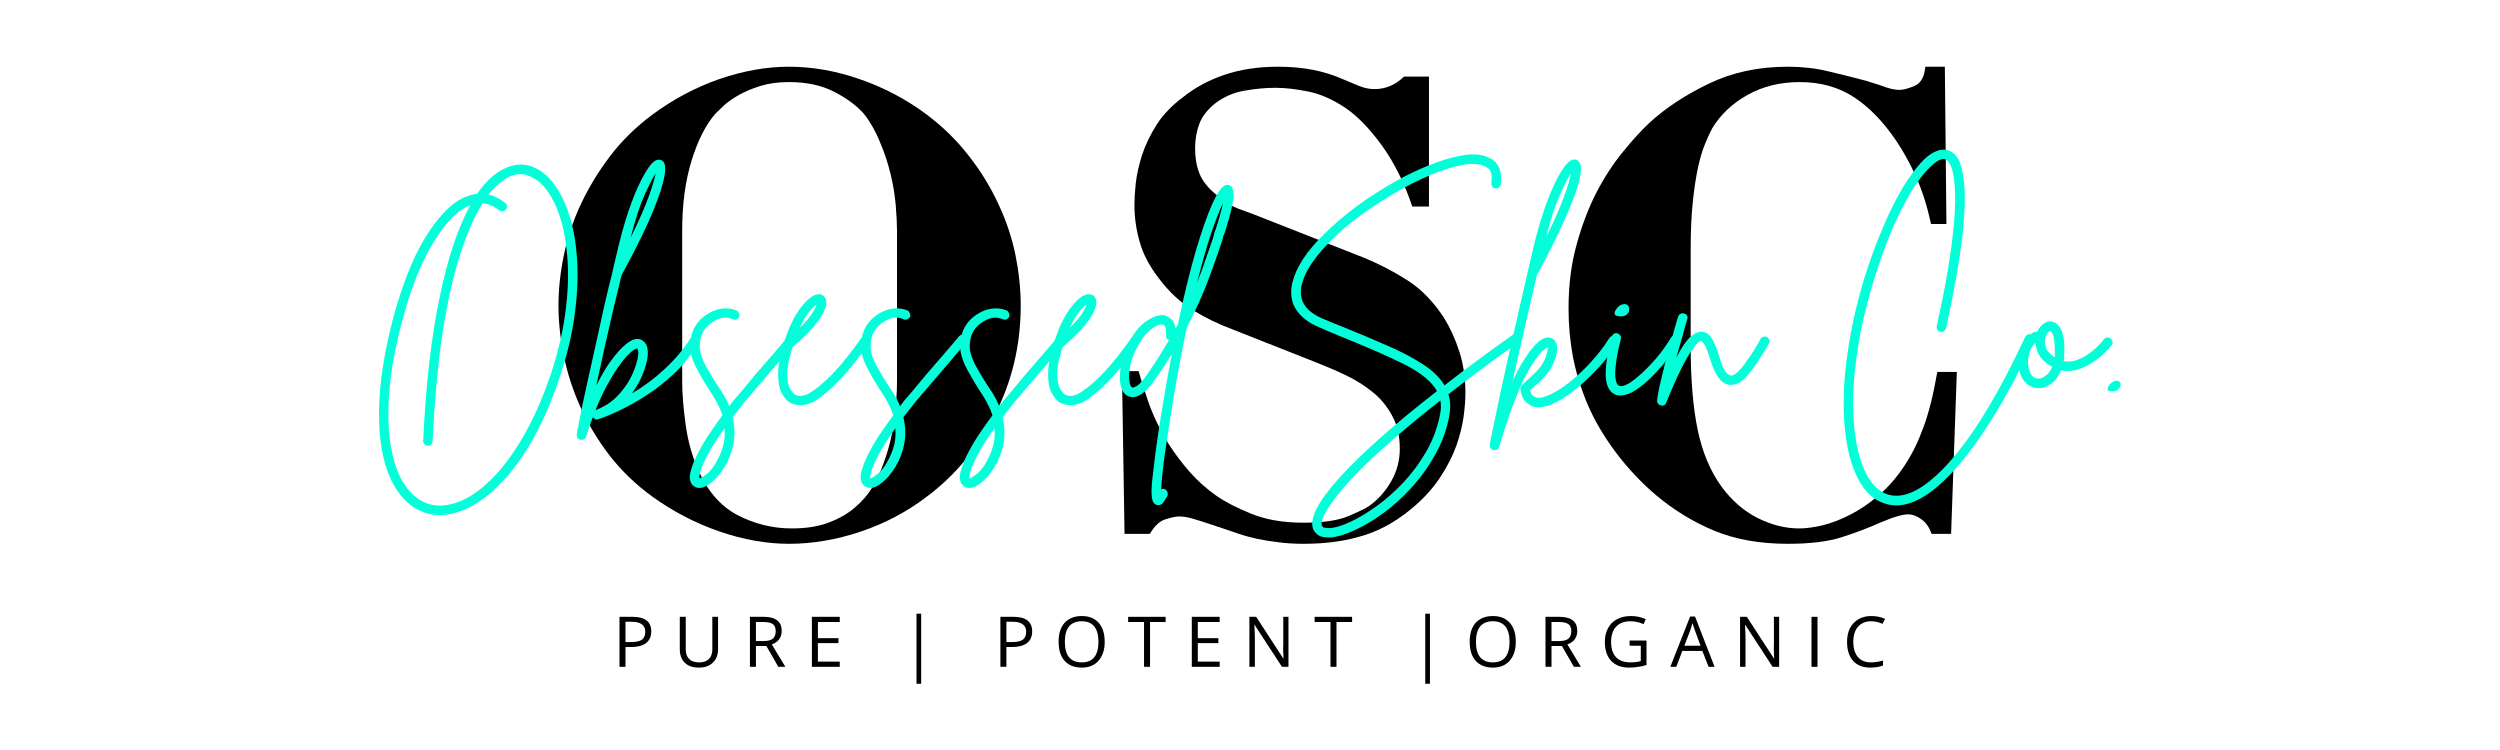 <svg version="1.0" preserveAspectRatio="xMidYMid meet" height="60" viewBox="0 0 150 45" zoomAndPan="magnify" width="200" xmlns:xlink="http://www.w3.org/1999/xlink" xmlns="http://www.w3.org/2000/svg"><defs><g></g></defs><g fill-opacity="1" fill="#000000"><g transform="translate(31.415, 32.034)"><g><path d="M 2.094 -13.703 C 2.094 -14.648 2.195 -15.641 2.406 -16.672 C 2.613 -17.703 2.945 -18.719 3.406 -19.719 C 3.875 -20.727 4.461 -21.703 5.172 -22.641 C 5.879 -23.578 6.738 -24.422 7.75 -25.172 C 9.008 -26.098 10.348 -26.805 11.766 -27.297 C 13.191 -27.785 14.578 -28.031 15.922 -28.031 C 17.348 -28.031 18.781 -27.773 20.219 -27.266 C 21.656 -26.766 22.973 -26.066 24.172 -25.172 C 25.172 -24.422 26.023 -23.582 26.734 -22.656 C 27.453 -21.738 28.039 -20.773 28.5 -19.766 C 28.969 -18.766 29.305 -17.75 29.516 -16.719 C 29.723 -15.688 29.828 -14.68 29.828 -13.703 C 29.828 -11.328 29.305 -9.133 28.266 -7.125 C 27.234 -5.113 25.867 -3.477 24.172 -2.219 C 22.992 -1.32 21.68 -0.629 20.234 -0.141 C 18.785 0.348 17.348 0.594 15.922 0.594 C 14.578 0.594 13.191 0.348 11.766 -0.141 C 10.348 -0.629 9.008 -1.32 7.75 -2.219 C 6.719 -2.969 5.844 -3.812 5.125 -4.75 C 4.414 -5.688 3.836 -6.656 3.391 -7.656 C 2.941 -8.664 2.613 -9.688 2.406 -10.719 C 2.195 -11.758 2.094 -12.754 2.094 -13.703 Z M 9.516 -9.172 C 9.516 -8.441 9.582 -7.582 9.719 -6.594 C 9.852 -5.602 10.094 -4.719 10.438 -3.938 C 10.988 -2.625 11.781 -1.691 12.812 -1.141 C 13.852 -0.598 14.945 -0.328 16.094 -0.328 C 16.957 -0.328 17.703 -0.445 18.328 -0.688 C 18.953 -0.926 19.473 -1.227 19.891 -1.594 C 20.316 -1.957 20.656 -2.348 20.906 -2.766 C 21.156 -3.18 21.348 -3.57 21.484 -3.938 C 21.828 -4.801 22.066 -5.688 22.203 -6.594 C 22.336 -7.5 22.406 -8.359 22.406 -9.172 L 22.406 -18.188 C 22.406 -18.602 22.379 -19.117 22.328 -19.734 C 22.273 -20.348 22.172 -20.973 22.016 -21.609 C 21.859 -22.254 21.645 -22.895 21.375 -23.531 C 21.113 -24.176 20.789 -24.738 20.406 -25.219 C 19.957 -25.719 19.363 -26.156 18.625 -26.531 C 17.883 -26.914 16.984 -27.109 15.922 -27.109 C 15.273 -27.109 14.703 -27.031 14.203 -26.875 C 13.703 -26.719 13.27 -26.535 12.906 -26.328 C 12.539 -26.117 12.242 -25.91 12.016 -25.703 C 11.797 -25.492 11.629 -25.332 11.516 -25.219 C 10.93 -24.551 10.453 -23.609 10.078 -22.391 C 9.703 -21.172 9.516 -19.77 9.516 -18.188 Z M 9.516 -9.172"></path></g></g></g><g fill-opacity="1" fill="#000000"><g transform="translate(65.55, 32.034)"><g><path d="M 19.188 -19.641 C 18.707 -21.066 18.098 -22.289 17.359 -23.312 C 16.617 -24.332 15.875 -25.094 15.125 -25.594 C 14.363 -26.094 13.629 -26.41 12.922 -26.547 C 12.211 -26.691 11.562 -26.766 10.969 -26.766 C 10.383 -26.766 9.77 -26.707 9.125 -26.594 C 8.488 -26.488 7.906 -26.238 7.375 -25.844 C 6.895 -25.457 6.57 -25.039 6.406 -24.594 C 6.238 -24.145 6.156 -23.656 6.156 -23.125 C 6.156 -22.562 6.242 -22.055 6.422 -21.609 C 6.609 -21.16 6.941 -20.742 7.422 -20.359 C 7.891 -19.941 8.359 -19.648 8.828 -19.484 C 9.305 -19.316 9.828 -19.117 10.391 -18.891 L 16.344 -16.547 C 17.227 -16.18 18.078 -15.738 18.891 -15.219 C 19.703 -14.707 20.43 -13.961 21.078 -12.984 C 21.461 -12.367 21.773 -11.68 22.016 -10.922 C 22.254 -10.172 22.375 -9.352 22.375 -8.469 C 22.375 -8.039 22.336 -7.562 22.266 -7.031 C 22.191 -6.5 22.051 -5.93 21.844 -5.328 C 21.633 -4.734 21.332 -4.129 20.938 -3.516 C 20.551 -2.898 20.051 -2.316 19.438 -1.766 C 18.426 -0.867 17.383 -0.254 16.312 0.078 C 15.238 0.422 14.031 0.594 12.688 0.594 C 12.102 0.594 11.586 0.562 11.141 0.5 C 10.691 0.445 10.27 0.379 9.875 0.297 C 9.488 0.211 9.113 0.109 8.75 -0.016 C 8.383 -0.141 7.984 -0.273 7.547 -0.422 C 6.898 -0.641 6.414 -0.797 6.094 -0.891 C 5.77 -0.992 5.469 -1.047 5.188 -1.047 C 5 -1.047 4.727 -0.988 4.375 -0.875 C 4.031 -0.77 3.719 -0.477 3.438 0 L 1.922 0 L 1.766 -9.766 L 2.766 -9.766 C 2.848 -9.453 3.031 -8.875 3.312 -8.031 C 3.594 -7.195 4.008 -6.32 4.562 -5.406 C 4.957 -4.789 5.391 -4.219 5.859 -3.688 C 6.336 -3.156 6.859 -2.691 7.422 -2.297 C 7.922 -1.941 8.613 -1.582 9.5 -1.219 C 10.395 -0.852 11.445 -0.672 12.656 -0.672 C 13.82 -0.672 14.719 -0.801 15.344 -1.062 C 15.977 -1.332 16.395 -1.535 16.594 -1.672 C 17.145 -2.066 17.586 -2.562 17.922 -3.156 C 18.266 -3.758 18.438 -4.41 18.438 -5.109 C 18.438 -5.891 18.281 -6.555 17.969 -7.109 C 17.664 -7.672 17.27 -8.145 16.781 -8.531 C 16.289 -8.926 15.742 -9.266 15.141 -9.547 C 14.547 -9.828 13.953 -10.082 13.359 -10.312 L 8.375 -12.281 C 7.562 -12.582 6.781 -12.961 6.031 -13.422 C 5.281 -13.879 4.598 -14.516 3.984 -15.328 C 3.422 -16.055 3.035 -16.789 2.828 -17.531 C 2.617 -18.27 2.516 -19.004 2.516 -19.734 C 2.516 -20.066 2.539 -20.5 2.594 -21.031 C 2.656 -21.562 2.781 -22.125 2.969 -22.719 C 3.164 -23.32 3.457 -23.93 3.844 -24.547 C 4.238 -25.16 4.773 -25.719 5.453 -26.219 C 6.148 -26.781 6.973 -27.223 7.922 -27.547 C 8.867 -27.867 9.941 -28.031 11.141 -28.031 C 12.598 -28.031 13.867 -27.789 14.953 -27.312 C 15.348 -27.145 15.695 -27 16 -26.875 C 16.312 -26.75 16.617 -26.688 16.922 -26.688 C 17.586 -26.688 18.176 -26.938 18.688 -27.438 L 20.188 -27.438 L 20.188 -19.641 Z M 19.188 -19.641"></path></g></g></g><g fill-opacity="1" fill="#000000"><g transform="translate(91.894, 32.034)"><g><path d="M 25.516 -9.719 L 25.172 0 L 24 0 C 23.863 -0.395 23.66 -0.688 23.391 -0.875 C 23.129 -1.07 22.859 -1.172 22.578 -1.172 C 22.41 -1.172 22.207 -1.133 21.969 -1.062 C 21.727 -1 21.375 -0.867 20.906 -0.672 C 20.207 -0.359 19.453 -0.07 18.641 0.188 C 17.828 0.457 16.738 0.594 15.375 0.594 C 13.695 0.594 12.227 0.332 10.969 -0.188 C 9.719 -0.707 8.562 -1.41 7.5 -2.297 C 6.602 -3.055 5.797 -3.91 5.078 -4.859 C 4.367 -5.805 3.805 -6.754 3.391 -7.703 C 2.973 -8.68 2.672 -9.648 2.484 -10.609 C 2.305 -11.578 2.219 -12.551 2.219 -13.531 C 2.219 -14.926 2.379 -16.203 2.703 -17.359 C 3.023 -18.523 3.422 -19.566 3.891 -20.484 C 4.367 -21.398 4.895 -22.207 5.469 -22.906 C 6.039 -23.613 6.578 -24.203 7.078 -24.672 C 8.055 -25.566 9.242 -26.348 10.641 -27.016 C 12.035 -27.691 13.613 -28.031 15.375 -28.031 C 16.238 -28.031 17.031 -27.941 17.75 -27.766 C 18.477 -27.598 19.25 -27.406 20.062 -27.188 C 20.625 -27.02 21.039 -26.883 21.312 -26.781 C 21.594 -26.688 21.848 -26.641 22.078 -26.641 C 22.297 -26.641 22.594 -26.719 22.969 -26.875 C 23.352 -27.031 23.57 -27.414 23.625 -28.031 L 24.797 -28.031 L 24.891 -18.594 L 23.969 -18.594 C 23.738 -19.656 23.441 -20.594 23.078 -21.406 C 22.711 -22.219 22.32 -22.93 21.906 -23.547 C 21.125 -24.711 20.27 -25.598 19.344 -26.203 C 18.426 -26.805 17.344 -27.109 16.094 -27.109 C 14.914 -27.109 13.875 -26.852 12.969 -26.344 C 12.062 -25.844 11.352 -25.176 10.844 -24.344 C 10.707 -24.094 10.562 -23.773 10.406 -23.391 C 10.25 -23.016 10.109 -22.539 9.984 -21.969 C 9.859 -21.395 9.754 -20.703 9.672 -19.891 C 9.586 -19.086 9.547 -18.141 9.547 -17.047 L 9.547 -11.266 C 9.547 -9.254 9.688 -7.578 9.969 -6.234 C 10.25 -4.898 10.723 -3.77 11.391 -2.844 C 12.004 -2.008 12.727 -1.379 13.562 -0.953 C 14.406 -0.535 15.234 -0.328 16.047 -0.328 C 16.461 -0.328 16.938 -0.391 17.469 -0.516 C 18 -0.648 18.551 -0.863 19.125 -1.156 C 19.695 -1.445 20.27 -1.836 20.844 -2.328 C 21.414 -2.816 21.938 -3.422 22.406 -4.141 C 22.832 -4.785 23.203 -5.539 23.516 -6.406 C 23.836 -7.27 24.113 -8.375 24.344 -9.719 Z M 25.516 -9.719"></path></g></g></g><g fill-opacity="1" fill="#03feda"><g transform="translate(22.002, 23.528)"><g><path d="M 10.828 -12.953 C 11.285 -12.516 11.672 -11.898 11.984 -11.109 C 12.297 -10.328 12.5 -9.398 12.594 -8.328 C 12.695 -7.266 12.664 -6.094 12.5 -4.812 C 12.344 -3.531 12.02 -2.176 11.531 -0.75 C 11.039 0.688 10.5 1.914 9.906 2.938 C 9.312 3.969 8.695 4.805 8.062 5.453 C 7.426 6.109 6.797 6.594 6.172 6.906 C 5.547 7.219 4.957 7.375 4.406 7.375 C 4.094 7.375 3.805 7.332 3.547 7.25 C 2.879 7.039 2.32 6.613 1.875 5.969 C 1.426 5.332 1.109 4.52 0.922 3.531 C 0.723 2.438 0.688 1.18 0.812 -0.234 C 0.945 -1.66 1.242 -3.203 1.703 -4.859 C 1.91 -5.586 2.156 -6.32 2.438 -7.062 C 2.727 -7.812 3.062 -8.508 3.438 -9.156 C 3.82 -9.801 4.238 -10.359 4.688 -10.828 C 5.133 -11.297 5.609 -11.613 6.109 -11.781 C 6.285 -11.844 6.457 -11.883 6.625 -11.906 C 7.176 -12.695 7.773 -13.223 8.422 -13.484 C 9.285 -13.828 10.086 -13.648 10.828 -12.953 Z M 11 -0.938 C 11.457 -2.289 11.766 -3.578 11.922 -4.797 C 12.086 -6.023 12.125 -7.148 12.031 -8.172 C 11.945 -9.191 11.766 -10.078 11.484 -10.828 C 11.203 -11.578 10.852 -12.145 10.438 -12.531 C 10.238 -12.719 9.984 -12.875 9.672 -13 C 9.367 -13.125 9.02 -13.109 8.625 -12.953 C 8.406 -12.859 8.188 -12.719 7.969 -12.531 C 7.75 -12.352 7.531 -12.129 7.312 -11.859 C 7.656 -11.773 7.988 -11.609 8.312 -11.359 C 8.375 -11.305 8.41 -11.238 8.422 -11.156 C 8.43 -11.082 8.41 -11.016 8.359 -10.953 C 8.305 -10.898 8.242 -10.867 8.172 -10.859 C 8.098 -10.848 8.023 -10.863 7.953 -10.906 C 7.617 -11.164 7.285 -11.305 6.953 -11.328 C 6.484 -10.586 6.039 -9.582 5.625 -8.312 C 5.207 -7.039 4.852 -5.477 4.562 -3.625 C 4.281 -1.77 4.078 0.414 3.953 2.938 C 3.953 3.02 3.922 3.086 3.859 3.141 C 3.805 3.191 3.738 3.219 3.656 3.219 C 3.582 3.207 3.516 3.172 3.453 3.109 C 3.398 3.055 3.379 2.992 3.391 2.922 C 3.535 -0.305 3.852 -3.125 4.344 -5.531 C 4.832 -7.945 5.457 -9.844 6.219 -11.219 C 5.727 -11.031 5.238 -10.641 4.75 -10.047 C 4.258 -9.453 3.797 -8.695 3.359 -7.781 C 2.93 -6.863 2.562 -5.836 2.25 -4.703 C 1.758 -2.961 1.461 -1.414 1.359 -0.062 C 1.254 1.281 1.289 2.422 1.469 3.359 C 1.645 4.305 1.926 5.055 2.312 5.609 C 2.707 6.172 3.172 6.535 3.703 6.703 C 4.223 6.867 4.801 6.836 5.438 6.609 C 6.07 6.391 6.719 5.961 7.375 5.328 C 8.039 4.703 8.68 3.867 9.297 2.828 C 9.922 1.785 10.488 0.531 11 -0.938 Z M 11 -0.938"></path></g></g></g><g fill-opacity="1" fill="#03feda"><g transform="translate(35.574, 23.528)"><g><path d="M 6.234 -3.312 C 6.297 -3.27 6.336 -3.207 6.359 -3.125 C 6.379 -3.051 6.363 -2.984 6.312 -2.922 C 5.906 -2.242 5.438 -1.648 4.906 -1.141 C 4.375 -0.641 3.828 -0.207 3.266 0.156 C 2.711 0.52 2.18 0.82 1.672 1.062 C 1.16 1.312 0.711 1.5 0.328 1.625 C 0.191 1.676 0.082 1.633 0 1.5 C -0.156 1.895 -0.289 2.285 -0.406 2.672 C -0.445 2.797 -0.539 2.859 -0.688 2.859 C -0.695 2.859 -0.711 2.859 -0.734 2.859 C -0.891 2.828 -0.969 2.734 -0.969 2.578 C -0.969 2.492 -0.93 2.281 -0.859 1.938 C -0.797 1.594 -0.707 1.148 -0.594 0.609 C -0.477 0.078 -0.348 -0.516 -0.203 -1.172 C -0.055 -1.828 0.094 -2.504 0.25 -3.203 C 0.406 -3.898 0.555 -4.586 0.703 -5.266 C 0.859 -5.941 1.008 -6.562 1.156 -7.125 C 1.156 -7.156 1.16 -7.188 1.172 -7.219 C 1.336 -7.926 1.473 -8.5 1.578 -8.938 C 1.805 -9.844 2.055 -10.664 2.328 -11.406 C 2.609 -12.145 2.883 -12.738 3.156 -13.188 C 3.426 -13.645 3.664 -13.895 3.875 -13.938 C 4.039 -13.969 4.164 -13.922 4.25 -13.797 C 4.383 -13.598 4.367 -13.188 4.203 -12.562 C 4.047 -11.945 3.754 -11.16 3.328 -10.203 C 2.898 -9.254 2.363 -8.191 1.719 -7.016 C 1.562 -6.359 1.391 -5.645 1.203 -4.875 C 1.023 -4.102 0.848 -3.328 0.672 -2.547 C 0.504 -1.773 0.348 -1.055 0.203 -0.391 C 0.484 -0.953 0.75 -1.41 1 -1.766 C 1.77 -2.836 2.379 -3.305 2.828 -3.172 C 2.922 -3.141 3.02 -3.07 3.125 -2.969 C 3.227 -2.863 3.285 -2.672 3.297 -2.391 C 3.305 -2.098 3.227 -1.723 3.062 -1.266 C 2.906 -0.816 2.664 -0.367 2.344 0.078 C 3.082 -0.359 3.75 -0.859 4.344 -1.422 C 4.945 -1.984 5.445 -2.582 5.844 -3.219 C 5.883 -3.289 5.941 -3.332 6.016 -3.344 C 6.086 -3.352 6.16 -3.344 6.234 -3.312 Z M 3.766 -13.125 C 3.598 -12.875 3.375 -12.438 3.094 -11.812 C 2.812 -11.188 2.535 -10.336 2.266 -9.266 C 2.754 -10.266 3.113 -11.082 3.344 -11.719 C 3.57 -12.352 3.711 -12.82 3.766 -13.125 Z M 0.156 1.078 C 0.664 0.891 1.098 0.613 1.453 0.25 C 1.805 -0.113 2.082 -0.492 2.281 -0.891 C 2.477 -1.297 2.609 -1.656 2.672 -1.969 C 2.723 -2.176 2.738 -2.332 2.719 -2.438 C 2.695 -2.539 2.68 -2.602 2.672 -2.625 C 2.648 -2.625 2.594 -2.602 2.5 -2.562 C 2.414 -2.52 2.289 -2.414 2.125 -2.25 C 1.957 -2.094 1.742 -1.828 1.484 -1.453 C 1.273 -1.148 1.051 -0.781 0.812 -0.344 C 0.582 0.094 0.363 0.566 0.156 1.078 Z M 0.156 1.078"></path></g></g></g><g fill-opacity="1" fill="#03feda"><g transform="translate(41.126, 23.528)"><g><path d="M 6.578 -3.375 C 6.629 -3.332 6.66 -3.27 6.672 -3.188 C 6.68 -3.113 6.656 -3.047 6.594 -2.984 C 6.312 -2.648 6 -2.281 5.656 -1.875 C 5.312 -1.469 4.973 -1.07 4.641 -0.688 C 4.316 -0.312 4.035 0.016 3.797 0.297 C 3.555 0.578 3.398 0.77 3.328 0.875 C 3.16 1.094 2.992 1.301 2.828 1.5 C 2.961 2.07 2.977 2.613 2.875 3.125 C 2.77 3.633 2.598 4.082 2.359 4.469 C 2.117 4.863 1.863 5.172 1.594 5.391 C 1.32 5.629 1.066 5.75 0.828 5.75 C 0.68 5.75 0.555 5.695 0.453 5.594 C 0.285 5.438 0.227 5.203 0.281 4.891 C 0.344 4.586 0.469 4.238 0.656 3.844 C 0.852 3.445 1.086 3.035 1.359 2.609 C 1.641 2.191 1.926 1.785 2.219 1.391 C 2.164 1.211 2.094 1.031 2 0.844 C 1.914 0.664 1.816 0.484 1.703 0.297 C 1.297 -0.316 0.953 -0.891 0.672 -1.422 C 0.391 -1.961 0.258 -2.453 0.281 -2.891 C 0.332 -3.711 0.695 -4.32 1.375 -4.719 C 1.645 -4.883 1.93 -4.984 2.234 -5.016 C 2.547 -5.047 2.832 -5.004 3.094 -4.891 C 3.156 -4.848 3.195 -4.789 3.219 -4.719 C 3.25 -4.645 3.25 -4.57 3.219 -4.5 C 3.176 -4.438 3.117 -4.391 3.047 -4.359 C 2.973 -4.336 2.898 -4.344 2.828 -4.375 C 2.473 -4.539 2.086 -4.492 1.672 -4.234 C 1.16 -3.93 0.891 -3.473 0.859 -2.859 C 0.836 -2.492 0.957 -2.066 1.219 -1.578 C 1.488 -1.086 1.805 -0.57 2.172 -0.031 C 2.359 0.258 2.508 0.551 2.625 0.844 C 2.707 0.738 2.789 0.629 2.875 0.516 C 2.957 0.422 3.117 0.234 3.359 -0.047 C 3.598 -0.336 3.879 -0.676 4.203 -1.062 C 4.535 -1.445 4.875 -1.836 5.219 -2.234 C 5.57 -2.641 5.891 -3.016 6.172 -3.359 C 6.223 -3.41 6.285 -3.441 6.359 -3.453 C 6.441 -3.461 6.516 -3.438 6.578 -3.375 Z M 1.766 4.344 C 1.836 4.227 1.922 4.07 2.016 3.875 C 2.117 3.676 2.207 3.43 2.281 3.141 C 2.352 2.848 2.375 2.523 2.344 2.172 C 1.895 2.805 1.555 3.336 1.328 3.766 C 1.109 4.191 0.969 4.516 0.906 4.734 C 0.844 4.953 0.82 5.098 0.844 5.172 C 0.906 5.172 1.023 5.102 1.203 4.969 C 1.391 4.844 1.578 4.633 1.766 4.344 Z M 1.766 4.344"></path></g></g></g><g fill-opacity="1" fill="#03feda"><g transform="translate(47.078, 23.528)"><g><path d="M 4.984 -3.297 C 5.055 -3.254 5.098 -3.191 5.109 -3.109 C 5.117 -3.035 5.102 -2.969 5.062 -2.906 C 4.477 -2.102 3.945 -1.438 3.469 -0.906 C 2.988 -0.383 2.504 0.051 2.016 0.406 C 1.66 0.656 1.301 0.781 0.938 0.781 C 0.664 0.781 0.426 0.707 0.219 0.562 C 0.082 0.457 -0.051 0.281 -0.188 0.031 C -0.32 -0.219 -0.391 -0.578 -0.391 -1.047 C -0.398 -1.523 -0.285 -2.156 -0.047 -2.938 C -0.047 -2.938 -0.047 -2.941 -0.047 -2.953 C 0.254 -3.898 0.602 -4.617 1 -5.109 C 1.395 -5.609 1.734 -5.863 2.016 -5.875 C 2.242 -5.883 2.395 -5.785 2.469 -5.578 C 2.57 -5.297 2.441 -4.891 2.078 -4.359 C 1.711 -3.836 1.176 -3.281 0.469 -2.688 C 0.25 -2 0.145 -1.457 0.156 -1.062 C 0.164 -0.676 0.219 -0.395 0.312 -0.219 C 0.414 -0.051 0.5 0.055 0.562 0.109 C 0.852 0.316 1.234 0.254 1.703 -0.078 C 2.148 -0.391 2.602 -0.797 3.062 -1.297 C 3.531 -1.805 4.039 -2.453 4.594 -3.234 C 4.645 -3.297 4.707 -3.332 4.781 -3.344 C 4.863 -3.352 4.93 -3.336 4.984 -3.297 Z M 1.922 -5.25 C 1.805 -5.188 1.656 -5.039 1.469 -4.812 C 1.289 -4.594 1.102 -4.273 0.906 -3.859 C 1.258 -4.203 1.508 -4.492 1.656 -4.734 C 1.801 -4.973 1.891 -5.145 1.922 -5.25 Z M 1.922 -5.25"></path></g></g></g><g fill-opacity="1" fill="#03feda"><g transform="translate(51.376, 23.528)"><g><path d="M 6.578 -3.375 C 6.629 -3.332 6.66 -3.27 6.672 -3.188 C 6.68 -3.113 6.656 -3.047 6.594 -2.984 C 6.312 -2.648 6 -2.281 5.656 -1.875 C 5.312 -1.469 4.973 -1.07 4.641 -0.688 C 4.316 -0.312 4.035 0.016 3.797 0.297 C 3.555 0.578 3.398 0.77 3.328 0.875 C 3.16 1.094 2.992 1.301 2.828 1.5 C 2.961 2.07 2.977 2.613 2.875 3.125 C 2.77 3.633 2.598 4.082 2.359 4.469 C 2.117 4.863 1.863 5.172 1.594 5.391 C 1.32 5.629 1.066 5.75 0.828 5.75 C 0.68 5.75 0.555 5.695 0.453 5.594 C 0.285 5.438 0.227 5.203 0.281 4.891 C 0.344 4.586 0.469 4.238 0.656 3.844 C 0.852 3.445 1.086 3.035 1.359 2.609 C 1.641 2.191 1.926 1.785 2.219 1.391 C 2.164 1.211 2.094 1.031 2 0.844 C 1.914 0.664 1.816 0.484 1.703 0.297 C 1.297 -0.316 0.953 -0.891 0.672 -1.422 C 0.391 -1.961 0.258 -2.453 0.281 -2.891 C 0.332 -3.711 0.695 -4.32 1.375 -4.719 C 1.645 -4.883 1.93 -4.984 2.234 -5.016 C 2.547 -5.047 2.832 -5.004 3.094 -4.891 C 3.156 -4.848 3.195 -4.789 3.219 -4.719 C 3.25 -4.645 3.25 -4.57 3.219 -4.5 C 3.176 -4.438 3.117 -4.391 3.047 -4.359 C 2.973 -4.336 2.898 -4.344 2.828 -4.375 C 2.473 -4.539 2.086 -4.492 1.672 -4.234 C 1.16 -3.93 0.891 -3.473 0.859 -2.859 C 0.836 -2.492 0.957 -2.066 1.219 -1.578 C 1.488 -1.086 1.805 -0.57 2.172 -0.031 C 2.359 0.258 2.508 0.551 2.625 0.844 C 2.707 0.738 2.789 0.629 2.875 0.516 C 2.957 0.422 3.117 0.234 3.359 -0.047 C 3.598 -0.336 3.879 -0.676 4.203 -1.062 C 4.535 -1.445 4.875 -1.836 5.219 -2.234 C 5.57 -2.641 5.891 -3.016 6.172 -3.359 C 6.223 -3.41 6.285 -3.441 6.359 -3.453 C 6.441 -3.461 6.516 -3.438 6.578 -3.375 Z M 1.766 4.344 C 1.836 4.227 1.922 4.07 2.016 3.875 C 2.117 3.676 2.207 3.43 2.281 3.141 C 2.352 2.848 2.375 2.523 2.344 2.172 C 1.895 2.805 1.555 3.336 1.328 3.766 C 1.109 4.191 0.969 4.516 0.906 4.734 C 0.844 4.953 0.82 5.098 0.844 5.172 C 0.906 5.172 1.023 5.102 1.203 4.969 C 1.391 4.844 1.578 4.633 1.766 4.344 Z M 1.766 4.344"></path></g></g></g><g fill-opacity="1" fill="#03feda"><g transform="translate(57.327, 23.528)"><g><path d="M 6.578 -3.375 C 6.629 -3.332 6.66 -3.27 6.672 -3.188 C 6.68 -3.113 6.656 -3.047 6.594 -2.984 C 6.312 -2.648 6 -2.281 5.656 -1.875 C 5.312 -1.469 4.973 -1.07 4.641 -0.688 C 4.316 -0.312 4.035 0.016 3.797 0.297 C 3.555 0.578 3.398 0.77 3.328 0.875 C 3.16 1.094 2.992 1.301 2.828 1.5 C 2.961 2.07 2.977 2.613 2.875 3.125 C 2.77 3.633 2.598 4.082 2.359 4.469 C 2.117 4.863 1.863 5.172 1.594 5.391 C 1.32 5.629 1.066 5.75 0.828 5.75 C 0.68 5.75 0.555 5.695 0.453 5.594 C 0.285 5.438 0.227 5.203 0.281 4.891 C 0.344 4.586 0.469 4.238 0.656 3.844 C 0.852 3.445 1.086 3.035 1.359 2.609 C 1.641 2.191 1.926 1.785 2.219 1.391 C 2.164 1.211 2.094 1.031 2 0.844 C 1.914 0.664 1.816 0.484 1.703 0.297 C 1.297 -0.316 0.953 -0.891 0.672 -1.422 C 0.391 -1.961 0.258 -2.453 0.281 -2.891 C 0.332 -3.711 0.695 -4.32 1.375 -4.719 C 1.645 -4.883 1.93 -4.984 2.234 -5.016 C 2.547 -5.047 2.832 -5.004 3.094 -4.891 C 3.156 -4.848 3.195 -4.789 3.219 -4.719 C 3.25 -4.645 3.25 -4.57 3.219 -4.5 C 3.176 -4.438 3.117 -4.391 3.047 -4.359 C 2.973 -4.336 2.898 -4.344 2.828 -4.375 C 2.473 -4.539 2.086 -4.492 1.672 -4.234 C 1.16 -3.93 0.891 -3.473 0.859 -2.859 C 0.836 -2.492 0.957 -2.066 1.219 -1.578 C 1.488 -1.086 1.805 -0.57 2.172 -0.031 C 2.359 0.258 2.508 0.551 2.625 0.844 C 2.707 0.738 2.789 0.629 2.875 0.516 C 2.957 0.422 3.117 0.234 3.359 -0.047 C 3.598 -0.336 3.879 -0.676 4.203 -1.062 C 4.535 -1.445 4.875 -1.836 5.219 -2.234 C 5.57 -2.641 5.891 -3.016 6.172 -3.359 C 6.223 -3.41 6.285 -3.441 6.359 -3.453 C 6.441 -3.461 6.516 -3.438 6.578 -3.375 Z M 1.766 4.344 C 1.836 4.227 1.922 4.07 2.016 3.875 C 2.117 3.676 2.207 3.43 2.281 3.141 C 2.352 2.848 2.375 2.523 2.344 2.172 C 1.895 2.805 1.555 3.336 1.328 3.766 C 1.109 4.191 0.969 4.516 0.906 4.734 C 0.844 4.953 0.82 5.098 0.844 5.172 C 0.906 5.172 1.023 5.102 1.203 4.969 C 1.391 4.844 1.578 4.633 1.766 4.344 Z M 1.766 4.344"></path></g></g></g><g fill-opacity="1" fill="#03feda"><g transform="translate(63.279, 23.528)"><g><path d="M 4.984 -3.297 C 5.055 -3.254 5.098 -3.191 5.109 -3.109 C 5.117 -3.035 5.102 -2.969 5.062 -2.906 C 4.477 -2.102 3.945 -1.438 3.469 -0.906 C 2.988 -0.383 2.504 0.051 2.016 0.406 C 1.66 0.656 1.301 0.781 0.938 0.781 C 0.664 0.781 0.426 0.707 0.219 0.562 C 0.082 0.457 -0.051 0.281 -0.188 0.031 C -0.32 -0.219 -0.391 -0.578 -0.391 -1.047 C -0.398 -1.523 -0.285 -2.156 -0.047 -2.938 C -0.047 -2.938 -0.047 -2.941 -0.047 -2.953 C 0.254 -3.898 0.602 -4.617 1 -5.109 C 1.395 -5.609 1.734 -5.863 2.016 -5.875 C 2.242 -5.883 2.395 -5.785 2.469 -5.578 C 2.57 -5.297 2.441 -4.891 2.078 -4.359 C 1.711 -3.836 1.176 -3.281 0.469 -2.688 C 0.25 -2 0.145 -1.457 0.156 -1.062 C 0.164 -0.676 0.219 -0.395 0.312 -0.219 C 0.414 -0.051 0.5 0.055 0.562 0.109 C 0.852 0.316 1.234 0.254 1.703 -0.078 C 2.148 -0.391 2.602 -0.797 3.062 -1.297 C 3.531 -1.805 4.039 -2.453 4.594 -3.234 C 4.645 -3.297 4.707 -3.332 4.781 -3.344 C 4.863 -3.352 4.93 -3.336 4.984 -3.297 Z M 1.922 -5.25 C 1.805 -5.188 1.656 -5.039 1.469 -4.812 C 1.289 -4.594 1.102 -4.273 0.906 -3.859 C 1.258 -4.203 1.508 -4.492 1.656 -4.734 C 1.801 -4.973 1.891 -5.145 1.922 -5.25 Z M 1.922 -5.25"></path></g></g></g><g fill-opacity="1" fill="#03feda"><g transform="translate(67.576, 23.528)"><g><path d="M 6.312 -12.328 C 6.332 -12.305 6.359 -12.258 6.391 -12.188 C 6.422 -12.113 6.438 -11.984 6.438 -11.797 C 6.438 -11.617 6.395 -11.352 6.312 -11 C 6.238 -10.656 6.109 -10.191 5.922 -9.609 C 5.891 -9.535 5.859 -9.457 5.828 -9.375 C 5.805 -9.289 5.785 -9.207 5.766 -9.125 C 5.535 -8.414 5.254 -7.617 4.922 -6.734 C 4.598 -5.859 4.164 -4.898 3.625 -3.859 C 3.488 -3.211 3.352 -2.523 3.219 -1.797 C 3.082 -1.078 2.945 -0.316 2.812 0.484 C 2.633 1.578 2.492 2.477 2.391 3.188 C 2.285 3.895 2.211 4.457 2.172 4.875 C 2.129 5.289 2.102 5.609 2.094 5.828 C 2.176 5.797 2.254 5.797 2.328 5.828 C 2.398 5.867 2.445 5.926 2.469 6 C 2.5 6.07 2.5 6.145 2.469 6.219 C 2.414 6.32 2.344 6.441 2.25 6.578 C 2.164 6.711 2.062 6.781 1.938 6.781 C 1.895 6.781 1.852 6.773 1.812 6.766 C 1.719 6.734 1.645 6.66 1.594 6.547 C 1.539 6.43 1.516 6.211 1.516 5.891 C 1.523 5.578 1.57 5.094 1.656 4.438 C 1.77 3.414 1.969 2.07 2.25 0.406 C 2.406 -0.508 2.566 -1.406 2.734 -2.281 C 2.586 -2.039 2.43 -1.797 2.266 -1.547 C 2.098 -1.305 1.926 -1.055 1.75 -0.797 C 1.488 -0.398 1.25 -0.125 1.031 0.031 C 0.812 0.195 0.617 0.285 0.453 0.297 C 0.297 0.305 0.164 0.281 0.062 0.219 C -0.156 0.094 -0.289 -0.129 -0.344 -0.453 C -0.406 -0.773 -0.398 -1.141 -0.328 -1.547 C -0.254 -1.961 -0.133 -2.359 0.031 -2.734 C 0.375 -3.461 0.77 -3.973 1.219 -4.266 C 1.664 -4.566 2.047 -4.676 2.359 -4.594 C 2.43 -4.562 2.539 -4.492 2.688 -4.391 C 2.832 -4.285 2.922 -4.094 2.953 -3.812 C 3.004 -3.883 3.051 -3.961 3.094 -4.047 C 3.445 -5.734 3.801 -7.191 4.156 -8.422 C 4.52 -9.648 4.852 -10.602 5.156 -11.281 C 5.469 -11.969 5.734 -12.348 5.953 -12.422 C 6.086 -12.461 6.207 -12.43 6.312 -12.328 Z M 1.297 -1.125 C 1.535 -1.469 1.758 -1.805 1.969 -2.141 C 2.176 -2.473 2.375 -2.801 2.562 -3.125 C 2.414 -3.176 2.359 -3.273 2.391 -3.422 C 2.391 -3.492 2.383 -3.602 2.375 -3.75 C 2.375 -3.906 2.316 -4.004 2.203 -4.047 C 2.18 -4.055 2.148 -4.062 2.109 -4.062 C 1.922 -4.062 1.676 -3.93 1.375 -3.672 C 1.082 -3.422 0.805 -3.023 0.547 -2.484 C 0.379 -2.129 0.27 -1.789 0.219 -1.469 C 0.164 -1.145 0.156 -0.875 0.188 -0.656 C 0.219 -0.445 0.273 -0.32 0.359 -0.281 C 0.391 -0.258 0.484 -0.289 0.641 -0.375 C 0.797 -0.469 1.016 -0.719 1.297 -1.125 Z M 5.375 -9.797 C 5.488 -10.141 5.578 -10.438 5.641 -10.688 C 5.711 -10.938 5.766 -11.148 5.797 -11.328 C 5.609 -10.941 5.379 -10.359 5.109 -9.578 C 4.848 -8.805 4.562 -7.805 4.25 -6.578 C 4.457 -7.086 4.633 -7.566 4.781 -8.016 C 4.938 -8.473 5.082 -8.895 5.219 -9.281 C 5.238 -9.375 5.258 -9.461 5.281 -9.547 C 5.312 -9.629 5.344 -9.711 5.375 -9.797 Z M 5.375 -9.797"></path></g></g></g><g fill-opacity="1" fill="#03feda"><g transform="translate(72.199, 23.528)"><g></g></g></g><g fill-opacity="1" fill="#03feda"><g transform="translate(76.733, 23.528)"><g><path d="M 14.422 -3.375 C 14.473 -3.312 14.488 -3.242 14.469 -3.172 C 14.457 -3.098 14.422 -3.035 14.359 -2.984 C 12.828 -1.891 11.43 -0.852 10.172 0.125 C 10.297 0.52 10.312 0.961 10.219 1.453 C 10.062 2.285 9.773 3.062 9.359 3.781 C 8.953 4.508 8.473 5.172 7.922 5.766 C 7.379 6.359 6.812 6.867 6.219 7.297 C 5.625 7.723 5.055 8.055 4.516 8.297 C 3.973 8.547 3.504 8.688 3.109 8.719 C 3.055 8.719 3.004 8.719 2.953 8.719 C 2.648 8.719 2.43 8.656 2.297 8.531 C 2.172 8.414 2.086 8.301 2.047 8.188 C 1.828 7.57 2.359 6.551 3.641 5.125 C 4.922 3.707 6.867 1.977 9.484 -0.062 C 9.16 -0.645 8.504 -1.18 7.516 -1.672 C 6.535 -2.16 5.238 -2.727 3.625 -3.375 C 3.445 -3.457 3.258 -3.535 3.062 -3.609 C 2.863 -3.691 2.66 -3.781 2.453 -3.875 C 1.742 -4.164 1.25 -4.562 0.969 -5.062 C 0.695 -5.562 0.664 -6.141 0.875 -6.797 C 1.031 -7.297 1.301 -7.805 1.688 -8.328 C 2.082 -8.848 2.562 -9.363 3.125 -9.875 C 3.688 -10.395 4.297 -10.891 4.953 -11.359 C 5.617 -11.828 6.297 -12.254 6.984 -12.641 C 7.672 -13.023 8.344 -13.348 9 -13.609 C 9.664 -13.879 10.273 -14.066 10.828 -14.172 C 11.391 -14.285 11.859 -14.297 12.234 -14.203 C 12.398 -14.16 12.578 -14.086 12.766 -13.984 C 12.953 -13.879 13.102 -13.703 13.219 -13.453 C 13.332 -13.211 13.363 -12.883 13.312 -12.469 C 13.301 -12.383 13.266 -12.32 13.203 -12.281 C 13.141 -12.238 13.07 -12.219 13 -12.219 C 12.914 -12.227 12.848 -12.266 12.797 -12.328 C 12.754 -12.398 12.738 -12.473 12.75 -12.547 C 12.801 -12.961 12.754 -13.238 12.609 -13.375 C 12.461 -13.508 12.301 -13.598 12.125 -13.641 C 11.75 -13.734 11.254 -13.703 10.641 -13.547 C 10.023 -13.398 9.336 -13.148 8.578 -12.797 C 7.816 -12.453 7.039 -12.023 6.25 -11.516 C 5.395 -10.984 4.629 -10.43 3.953 -9.859 C 3.285 -9.285 2.734 -8.723 2.297 -8.172 C 1.859 -7.617 1.566 -7.102 1.422 -6.625 C 1.098 -5.613 1.516 -4.867 2.672 -4.391 C 2.879 -4.305 3.078 -4.223 3.266 -4.141 C 3.461 -4.066 3.66 -3.988 3.859 -3.906 C 4.848 -3.508 5.75 -3.129 6.562 -2.766 C 7.375 -2.41 8.066 -2.047 8.641 -1.672 C 9.223 -1.297 9.656 -0.875 9.938 -0.406 C 11.176 -1.375 12.539 -2.383 14.031 -3.438 C 14.094 -3.488 14.16 -3.504 14.234 -3.484 C 14.316 -3.473 14.379 -3.438 14.422 -3.375 Z M 9.672 1.328 C 9.734 1.035 9.738 0.758 9.688 0.5 C 7.594 2.145 5.93 3.594 4.703 4.844 C 3.984 5.582 3.43 6.238 3.047 6.812 C 2.66 7.383 2.504 7.781 2.578 8 C 2.609 8.082 2.676 8.129 2.781 8.141 C 2.895 8.16 2.992 8.164 3.078 8.156 C 3.398 8.133 3.805 8.008 4.297 7.781 C 4.785 7.551 5.305 7.238 5.859 6.844 C 6.41 6.445 6.945 5.973 7.469 5.422 C 7.988 4.867 8.445 4.25 8.844 3.562 C 9.238 2.875 9.516 2.129 9.672 1.328 Z M 9.672 1.328"></path></g></g></g><g fill-opacity="1" fill="#03feda"><g transform="translate(90.585, 23.528)"><g><path d="M 6.359 -3.328 C 6.422 -3.285 6.461 -3.223 6.484 -3.141 C 6.504 -3.066 6.492 -3 6.453 -2.938 C 6.203 -2.531 5.883 -2.102 5.5 -1.656 C 5.113 -1.219 4.695 -0.805 4.25 -0.422 C 3.812 -0.035 3.367 0.281 2.922 0.531 C 2.484 0.781 2.086 0.906 1.734 0.906 C 1.648 0.906 1.57 0.898 1.5 0.891 C 1.344 0.859 1.176 0.77 1 0.625 C 0.82 0.477 0.703 0.223 0.641 -0.141 C 0.617 -0.234 0.641 -0.316 0.703 -0.391 C 0.773 -0.473 0.883 -0.578 1.031 -0.703 C 1.145 -0.805 1.273 -0.926 1.422 -1.062 C 1.566 -1.195 1.703 -1.344 1.828 -1.5 C 2.023 -1.77 2.148 -2.016 2.203 -2.234 C 2.266 -2.453 2.289 -2.609 2.281 -2.703 C 2.227 -2.68 2.125 -2.602 1.969 -2.469 C 1.82 -2.344 1.629 -2.094 1.391 -1.719 C 1.086 -1.27 0.82 -0.77 0.594 -0.219 C 0.363 0.32 0.148 0.875 -0.047 1.438 C -0.242 2.008 -0.422 2.562 -0.578 3.094 L -0.656 3.297 C -0.688 3.422 -0.773 3.484 -0.922 3.484 C -0.93 3.484 -0.941 3.484 -0.953 3.484 C -1.117 3.453 -1.203 3.352 -1.203 3.188 C -1.203 3.113 -1.16 2.891 -1.078 2.516 C -1.004 2.148 -0.906 1.676 -0.781 1.094 C -0.664 0.52 -0.531 -0.113 -0.375 -0.812 C -0.219 -1.52 -0.055 -2.242 0.109 -2.984 C 0.285 -3.734 0.453 -4.461 0.609 -5.172 C 0.773 -5.891 0.926 -6.547 1.062 -7.141 C 1.07 -7.16 1.078 -7.188 1.078 -7.219 C 1.254 -7.957 1.391 -8.535 1.484 -8.953 C 1.711 -9.859 1.961 -10.68 2.234 -11.422 C 2.516 -12.16 2.789 -12.754 3.062 -13.203 C 3.332 -13.648 3.578 -13.898 3.797 -13.953 C 3.953 -13.984 4.078 -13.93 4.172 -13.797 C 4.316 -13.609 4.305 -13.203 4.141 -12.578 C 3.973 -11.961 3.672 -11.176 3.234 -10.219 C 2.805 -9.258 2.27 -8.191 1.625 -7.016 C 1.477 -6.398 1.32 -5.727 1.156 -5 C 0.988 -4.281 0.82 -3.547 0.656 -2.797 C 0.488 -2.055 0.328 -1.348 0.172 -0.672 C 0.285 -0.898 0.398 -1.129 0.516 -1.359 C 0.641 -1.598 0.77 -1.816 0.906 -2.016 C 1.469 -2.891 1.945 -3.312 2.344 -3.281 C 2.551 -3.258 2.695 -3.148 2.781 -2.953 C 2.875 -2.742 2.867 -2.469 2.766 -2.125 C 2.672 -1.789 2.508 -1.469 2.281 -1.156 C 2.133 -0.977 1.984 -0.812 1.828 -0.656 C 1.672 -0.508 1.531 -0.383 1.406 -0.281 C 1.375 -0.25 1.336 -0.219 1.297 -0.188 C 1.266 -0.156 1.238 -0.133 1.219 -0.125 C 1.258 0.051 1.316 0.164 1.391 0.219 C 1.473 0.281 1.547 0.316 1.609 0.328 C 1.828 0.367 2.113 0.301 2.469 0.125 C 2.832 -0.051 3.223 -0.305 3.641 -0.641 C 4.055 -0.973 4.469 -1.363 4.875 -1.812 C 5.289 -2.258 5.656 -2.734 5.969 -3.234 C 6.008 -3.305 6.066 -3.348 6.141 -3.359 C 6.223 -3.367 6.297 -3.359 6.359 -3.328 Z M 3.672 -13.125 C 3.504 -12.875 3.281 -12.438 3 -11.812 C 2.719 -11.188 2.441 -10.336 2.172 -9.266 C 2.66 -10.266 3.02 -11.082 3.25 -11.719 C 3.488 -12.363 3.629 -12.832 3.672 -13.125 Z M 3.672 -13.125"></path></g></g></g><g fill-opacity="1" fill="#03feda"><g transform="translate(96.345, 23.528)"><g><path d="M 4.328 -3.359 C 4.398 -3.328 4.441 -3.27 4.453 -3.188 C 4.461 -3.113 4.453 -3.039 4.422 -2.969 C 4.234 -2.676 3.992 -2.348 3.703 -1.984 C 3.422 -1.617 3.113 -1.27 2.781 -0.938 C 2.445 -0.602 2.113 -0.328 1.781 -0.109 C 1.445 0.098 1.145 0.203 0.875 0.203 C 0.75 0.203 0.645 0.18 0.562 0.141 C 0.227 -0.004 0.039 -0.359 0 -0.922 C -0.031 -1.484 0.086 -2.285 0.359 -3.328 C 0.379 -3.398 0.422 -3.457 0.484 -3.5 C 0.555 -3.539 0.625 -3.551 0.688 -3.531 C 0.77 -3.508 0.832 -3.461 0.875 -3.391 C 0.914 -3.328 0.926 -3.258 0.906 -3.188 C 0.75 -2.562 0.648 -2.062 0.609 -1.688 C 0.566 -1.32 0.555 -1.047 0.578 -0.859 C 0.609 -0.672 0.645 -0.547 0.688 -0.484 C 0.738 -0.422 0.77 -0.391 0.781 -0.391 C 0.906 -0.328 1.094 -0.363 1.344 -0.5 C 1.594 -0.645 1.867 -0.859 2.172 -1.141 C 2.473 -1.422 2.781 -1.742 3.094 -2.109 C 3.406 -2.484 3.68 -2.875 3.922 -3.281 C 3.973 -3.344 4.035 -3.379 4.109 -3.391 C 4.18 -3.41 4.254 -3.398 4.328 -3.359 Z M 0.844 -4.547 C 0.645 -4.555 0.539 -4.613 0.531 -4.719 C 0.531 -4.82 0.578 -4.926 0.672 -5.031 C 0.766 -5.145 0.859 -5.219 0.953 -5.25 C 1.117 -5.301 1.238 -5.289 1.312 -5.219 C 1.383 -5.156 1.414 -5.066 1.406 -4.953 C 1.406 -4.848 1.359 -4.75 1.266 -4.656 C 1.172 -4.57 1.031 -4.535 0.844 -4.547 Z M 0.844 -4.547"></path></g></g></g><g fill-opacity="1" fill="#03feda"><g transform="translate(100.081, 23.528)"><g><path d="M 5.953 -3.297 C 6.016 -3.254 6.055 -3.195 6.078 -3.125 C 6.098 -3.051 6.086 -2.977 6.047 -2.906 C 5.586 -2.094 5.172 -1.469 4.797 -1.031 C 4.43 -0.594 4.055 -0.395 3.672 -0.438 C 3.18 -0.5 2.797 -1.031 2.516 -2.031 C 2.41 -2.363 2.32 -2.598 2.25 -2.734 C 2.176 -2.879 2.117 -2.969 2.078 -3 C 2.035 -3.039 2.004 -3.062 1.984 -3.062 C 1.953 -3.07 1.891 -3.039 1.797 -2.969 C 1.711 -2.895 1.586 -2.738 1.422 -2.5 C 1.254 -2.27 1.047 -1.906 0.797 -1.406 C 0.547 -0.914 0.242 -0.234 -0.109 0.641 C -0.148 0.754 -0.234 0.812 -0.359 0.812 C -0.391 0.812 -0.41 0.805 -0.422 0.797 C -0.586 0.754 -0.664 0.648 -0.656 0.484 C -0.602 0.078 -0.508 -0.391 -0.375 -0.922 C -0.25 -1.453 -0.113 -1.988 0.031 -2.531 C 0.188 -3.082 0.328 -3.578 0.453 -4.016 C 0.484 -4.109 0.508 -4.195 0.531 -4.281 C 0.562 -4.375 0.586 -4.457 0.609 -4.531 C 0.641 -4.613 0.688 -4.672 0.75 -4.703 C 0.82 -4.734 0.891 -4.738 0.953 -4.719 C 1.035 -4.707 1.098 -4.664 1.141 -4.594 C 1.18 -4.52 1.188 -4.445 1.156 -4.375 C 1.133 -4.289 1.109 -4.207 1.078 -4.125 C 1.055 -4.039 1.031 -3.953 1 -3.859 C 0.938 -3.598 0.859 -3.312 0.766 -3 C 0.68 -2.695 0.594 -2.391 0.5 -2.078 C 0.832 -2.711 1.117 -3.129 1.359 -3.328 C 1.598 -3.535 1.816 -3.633 2.016 -3.625 C 2.285 -3.613 2.5 -3.461 2.656 -3.172 C 2.812 -2.891 2.945 -2.562 3.062 -2.188 C 3.207 -1.676 3.344 -1.348 3.469 -1.203 C 3.594 -1.066 3.688 -1 3.75 -1 C 3.875 -0.977 4.02 -1.051 4.188 -1.219 C 4.363 -1.383 4.535 -1.594 4.703 -1.844 C 4.879 -2.094 5.047 -2.336 5.203 -2.578 C 5.359 -2.828 5.473 -3.031 5.547 -3.188 C 5.586 -3.258 5.645 -3.305 5.719 -3.328 C 5.801 -3.348 5.879 -3.336 5.953 -3.297 Z M 5.953 -3.297"></path></g></g></g><g fill-opacity="1" fill="#03feda"><g transform="translate(105.353, 23.528)"><g></g></g></g><g fill-opacity="1" fill="#03feda"><g transform="translate(109.887, 23.528)"><g><path d="M 12 -3.438 C 12.07 -3.406 12.117 -3.352 12.141 -3.281 C 12.172 -3.207 12.172 -3.141 12.141 -3.078 C 11.148 -0.953 10.164 0.836 9.188 2.297 C 8.219 3.766 7.285 4.879 6.391 5.641 C 5.492 6.41 4.66 6.797 3.891 6.797 C 3.66 6.797 3.438 6.758 3.219 6.688 C 2.688 6.531 2.234 6.18 1.859 5.641 C 1.492 5.098 1.211 4.398 1.016 3.547 C 0.828 2.703 0.734 1.738 0.734 0.656 C 0.734 -0.426 0.836 -1.602 1.047 -2.875 C 1.18 -3.727 1.375 -4.641 1.625 -5.609 C 1.883 -6.586 2.18 -7.531 2.516 -8.438 C 2.703 -8.945 2.926 -9.504 3.188 -10.109 C 3.445 -10.711 3.738 -11.305 4.062 -11.891 C 4.383 -12.484 4.742 -13.02 5.141 -13.5 C 5.453 -13.883 5.734 -14.148 5.984 -14.297 C 6.234 -14.453 6.453 -14.535 6.641 -14.547 C 6.828 -14.555 6.984 -14.531 7.109 -14.469 C 7.441 -14.312 7.672 -13.984 7.797 -13.484 C 7.93 -12.992 8 -12.383 8 -11.656 C 8 -10.938 7.945 -10.133 7.844 -9.25 C 7.738 -8.375 7.598 -7.473 7.422 -6.547 C 7.254 -5.617 7.07 -4.711 6.875 -3.828 C 6.852 -3.754 6.805 -3.695 6.734 -3.656 C 6.672 -3.613 6.609 -3.602 6.547 -3.625 C 6.461 -3.633 6.398 -3.672 6.359 -3.734 C 6.316 -3.805 6.301 -3.879 6.312 -3.953 C 6.695 -5.66 6.973 -7.125 7.141 -8.344 C 7.316 -9.57 7.41 -10.582 7.422 -11.375 C 7.43 -12.176 7.383 -12.785 7.281 -13.203 C 7.176 -13.617 7.035 -13.867 6.859 -13.953 C 6.723 -14.023 6.539 -13.984 6.312 -13.828 C 6.094 -13.68 5.848 -13.453 5.578 -13.141 C 5.203 -12.691 4.844 -12.156 4.5 -11.531 C 4.156 -10.914 3.832 -10.238 3.531 -9.5 C 3.238 -8.77 2.961 -8.016 2.703 -7.234 C 2.453 -6.453 2.234 -5.68 2.047 -4.922 C 1.859 -4.172 1.711 -3.461 1.609 -2.797 C 1.41 -1.598 1.305 -0.477 1.297 0.562 C 1.297 1.602 1.383 2.535 1.562 3.359 C 1.727 4.129 1.969 4.754 2.281 5.234 C 2.602 5.711 2.973 6.016 3.391 6.141 C 4.328 6.43 5.457 5.891 6.781 4.516 C 8.332 2.891 9.945 0.281 11.625 -3.312 C 11.656 -3.375 11.707 -3.422 11.781 -3.453 C 11.852 -3.484 11.926 -3.477 12 -3.438 Z M 12 -3.438"></path></g></g></g><g fill-opacity="1" fill="#03feda"><g transform="translate(121.288, 23.528)"><g><path d="M 5.344 -3.219 C 5.414 -3.164 5.457 -3.098 5.469 -3.016 C 5.477 -2.941 5.457 -2.875 5.406 -2.812 C 5.145 -2.488 4.844 -2.195 4.5 -1.938 C 4.164 -1.688 3.812 -1.5 3.438 -1.375 C 3.07 -1.258 2.719 -1.238 2.375 -1.312 C 2.238 -0.969 2.047 -0.703 1.797 -0.516 C 1.547 -0.328 1.289 -0.234 1.031 -0.234 C 1.031 -0.234 1.023 -0.234 1.016 -0.234 C 0.754 -0.242 0.52 -0.332 0.312 -0.5 C 0.113 -0.676 -0.023 -0.914 -0.109 -1.219 C -0.191 -1.57 -0.203 -1.898 -0.141 -2.203 C -0.086 -2.516 0.016 -2.785 0.172 -3.016 C 0.328 -3.254 0.504 -3.441 0.703 -3.578 C 0.773 -3.617 0.852 -3.629 0.938 -3.609 C 1.031 -3.816 1.156 -3.977 1.312 -4.094 C 1.477 -4.219 1.648 -4.266 1.828 -4.234 C 1.941 -4.211 2.062 -4.145 2.188 -4.031 C 2.312 -3.926 2.41 -3.727 2.484 -3.438 C 2.566 -3.145 2.594 -2.719 2.562 -2.156 C 2.551 -2.062 2.539 -1.961 2.531 -1.859 C 2.789 -1.805 3.066 -1.832 3.359 -1.938 C 3.66 -2.051 3.945 -2.219 4.219 -2.438 C 4.5 -2.664 4.742 -2.91 4.953 -3.172 C 4.992 -3.234 5.051 -3.27 5.125 -3.281 C 5.207 -3.289 5.281 -3.27 5.344 -3.219 Z M 1.031 -0.812 C 1.156 -0.812 1.297 -0.867 1.453 -0.984 C 1.617 -1.109 1.75 -1.285 1.844 -1.516 C 1.488 -1.711 1.234 -1.938 1.078 -2.188 C 0.93 -2.445 0.852 -2.707 0.844 -2.969 C 0.633 -2.77 0.5 -2.516 0.438 -2.203 C 0.375 -1.898 0.375 -1.629 0.438 -1.391 C 0.469 -1.273 0.523 -1.148 0.609 -1.016 C 0.703 -0.879 0.844 -0.812 1.031 -0.812 Z M 2 -2.188 C 2.008 -2.582 2 -2.883 1.969 -3.094 C 1.938 -3.312 1.895 -3.457 1.844 -3.531 C 1.789 -3.613 1.758 -3.66 1.75 -3.672 C 1.738 -3.672 1.734 -3.672 1.734 -3.672 C 1.703 -3.672 1.656 -3.641 1.594 -3.578 C 1.531 -3.523 1.484 -3.441 1.453 -3.328 C 1.391 -3.141 1.391 -2.93 1.453 -2.703 C 1.523 -2.484 1.707 -2.281 2 -2.094 C 2 -2.125 2 -2.156 2 -2.188 Z M 2 -2.188"></path></g></g></g><g fill-opacity="1" fill="#03feda"><g transform="translate(126.014, 23.528)"><g><path d="M 0.859 -0.672 C 1.004 -0.703 1.102 -0.688 1.156 -0.625 C 1.219 -0.57 1.238 -0.5 1.219 -0.406 C 1.207 -0.312 1.148 -0.223 1.047 -0.141 C 0.953 -0.066 0.82 -0.035 0.656 -0.047 C 0.508 -0.055 0.438 -0.102 0.438 -0.188 C 0.445 -0.281 0.492 -0.375 0.578 -0.469 C 0.66 -0.562 0.754 -0.629 0.859 -0.672 Z M 0.859 -0.672"></path></g></g></g><g fill-opacity="1" fill="#000000"><g transform="translate(36.763, 40.009)"><g><path d="M 2.312 -2.125 C 2.312 -1.82 2.207 -1.586 2 -1.422 C 1.789 -1.266 1.492 -1.188 1.109 -1.188 L 0.766 -1.188 L 0.766 0 L 0.406 0 L 0.406 -3 L 1.188 -3 C 1.938 -3 2.312 -2.707 2.312 -2.125 Z M 0.766 -1.484 L 1.078 -1.484 C 1.391 -1.484 1.613 -1.531 1.75 -1.625 C 1.883 -1.727 1.953 -1.891 1.953 -2.109 C 1.953 -2.305 1.883 -2.453 1.75 -2.547 C 1.625 -2.648 1.426 -2.703 1.156 -2.703 L 0.766 -2.703 Z M 0.766 -1.484"></path></g></g></g><g fill-opacity="1" fill="#000000"><g transform="translate(40.412, 40.009)"><g><path d="M 2.672 -3 L 2.672 -1.062 C 2.672 -0.719 2.566 -0.445 2.359 -0.25 C 2.16 -0.051 1.879 0.047 1.516 0.047 C 1.148 0.047 0.867 -0.051 0.672 -0.25 C 0.473 -0.445 0.375 -0.719 0.375 -1.062 L 0.375 -3 L 0.734 -3 L 0.734 -1.047 C 0.734 -0.797 0.801 -0.602 0.938 -0.469 C 1.07 -0.332 1.273 -0.266 1.547 -0.266 C 1.797 -0.266 1.988 -0.332 2.125 -0.469 C 2.258 -0.602 2.328 -0.797 2.328 -1.047 L 2.328 -3 Z M 2.672 -3"></path></g></g></g><g fill-opacity="1" fill="#000000"><g transform="translate(44.59, 40.009)"><g><path d="M 0.766 -1.25 L 0.766 0 L 0.406 0 L 0.406 -3 L 1.234 -3 C 1.598 -3 1.867 -2.926 2.047 -2.781 C 2.223 -2.645 2.312 -2.438 2.312 -2.156 C 2.312 -1.758 2.113 -1.488 1.719 -1.344 L 2.531 0 L 2.109 0 L 1.391 -1.25 Z M 0.766 -1.547 L 1.234 -1.547 C 1.484 -1.547 1.664 -1.594 1.781 -1.688 C 1.895 -1.789 1.953 -1.941 1.953 -2.141 C 1.953 -2.336 1.895 -2.477 1.781 -2.562 C 1.664 -2.645 1.477 -2.688 1.219 -2.688 L 0.766 -2.688 Z M 0.766 -1.547"></path></g></g></g><g fill-opacity="1" fill="#000000"><g transform="translate(48.307, 40.009)"><g><path d="M 2.078 0 L 0.406 0 L 0.406 -3 L 2.078 -3 L 2.078 -2.688 L 0.766 -2.688 L 0.766 -1.719 L 2 -1.719 L 2 -1.422 L 0.766 -1.422 L 0.766 -0.312 L 2.078 -0.312 Z M 2.078 0"></path></g></g></g><g fill-opacity="1" fill="#000000"><g transform="translate(51.763, 40.009)"><g></g></g></g><g fill-opacity="1" fill="#000000"><g transform="translate(53.974, 40.009)"><g><path d="M 1.016 -3.188 L 1.297 -3.188 L 1.297 1.016 L 1.016 1.016 Z M 1.016 -3.188"></path></g></g></g><g fill-opacity="1" fill="#000000"><g transform="translate(57.407, 40.009)"><g></g></g></g><g fill-opacity="1" fill="#000000"><g transform="translate(59.618, 40.009)"><g><path d="M 2.312 -2.125 C 2.312 -1.82 2.207 -1.586 2 -1.422 C 1.789 -1.266 1.492 -1.188 1.109 -1.188 L 0.766 -1.188 L 0.766 0 L 0.406 0 L 0.406 -3 L 1.188 -3 C 1.938 -3 2.312 -2.707 2.312 -2.125 Z M 0.766 -1.484 L 1.078 -1.484 C 1.391 -1.484 1.613 -1.531 1.75 -1.625 C 1.883 -1.727 1.953 -1.891 1.953 -2.109 C 1.953 -2.305 1.883 -2.453 1.75 -2.547 C 1.625 -2.648 1.426 -2.703 1.156 -2.703 L 0.766 -2.703 Z M 0.766 -1.484"></path></g></g></g><g fill-opacity="1" fill="#000000"><g transform="translate(63.266, 40.009)"><g><path d="M 3.016 -1.5 C 3.016 -1.02 2.891 -0.641 2.641 -0.359 C 2.398 -0.086 2.066 0.047 1.641 0.047 C 1.203 0.047 0.859 -0.086 0.609 -0.359 C 0.367 -0.629 0.25 -1.016 0.25 -1.516 C 0.25 -1.992 0.367 -2.367 0.609 -2.641 C 0.859 -2.91 1.203 -3.047 1.641 -3.047 C 2.078 -3.047 2.414 -2.91 2.656 -2.641 C 2.895 -2.367 3.016 -1.988 3.016 -1.5 Z M 0.625 -1.5 C 0.625 -1.094 0.707 -0.785 0.875 -0.578 C 1.051 -0.367 1.305 -0.266 1.641 -0.266 C 1.973 -0.266 2.223 -0.367 2.391 -0.578 C 2.555 -0.785 2.641 -1.094 2.641 -1.5 C 2.641 -1.906 2.555 -2.211 2.391 -2.422 C 2.223 -2.629 1.973 -2.734 1.641 -2.734 C 1.305 -2.734 1.051 -2.629 0.875 -2.422 C 0.707 -2.211 0.625 -1.906 0.625 -1.5 Z M 0.625 -1.5"></path></g></g></g><g fill-opacity="1" fill="#000000"><g transform="translate(67.658, 40.009)"><g><path d="M 1.344 0 L 0.984 0 L 0.984 -2.688 L 0.031 -2.688 L 0.031 -3 L 2.281 -3 L 2.281 -2.688 L 1.344 -2.688 Z M 1.344 0"></path></g></g></g><g fill-opacity="1" fill="#000000"><g transform="translate(71.102, 40.009)"><g><path d="M 2.078 0 L 0.406 0 L 0.406 -3 L 2.078 -3 L 2.078 -2.688 L 0.766 -2.688 L 0.766 -1.719 L 2 -1.719 L 2 -1.422 L 0.766 -1.422 L 0.766 -0.312 L 2.078 -0.312 Z M 2.078 0"></path></g></g></g><g fill-opacity="1" fill="#000000"><g transform="translate(74.558, 40.009)"><g><path d="M 2.75 0 L 2.359 0 L 0.719 -2.516 L 0.703 -2.516 C 0.723 -2.223 0.734 -1.953 0.734 -1.703 L 0.734 0 L 0.406 0 L 0.406 -3 L 0.812 -3 L 2.438 -0.5 L 2.453 -0.5 C 2.453 -0.531 2.445 -0.645 2.438 -0.844 C 2.426 -1.051 2.426 -1.195 2.438 -1.281 L 2.438 -3 L 2.75 -3 Z M 2.75 0"></path></g></g></g><g fill-opacity="1" fill="#000000"><g transform="translate(78.845, 40.009)"><g><path d="M 1.344 0 L 0.984 0 L 0.984 -2.688 L 0.031 -2.688 L 0.031 -3 L 2.281 -3 L 2.281 -2.688 L 1.344 -2.688 Z M 1.344 0"></path></g></g></g><g fill-opacity="1" fill="#000000"><g transform="translate(82.288, 40.009)"><g></g></g></g><g fill-opacity="1" fill="#000000"><g transform="translate(84.499, 40.009)"><g><path d="M 1.016 -3.188 L 1.297 -3.188 L 1.297 1.016 L 1.016 1.016 Z M 1.016 -3.188"></path></g></g></g><g fill-opacity="1" fill="#000000"><g transform="translate(87.932, 40.009)"><g><path d="M 3.016 -1.5 C 3.016 -1.02 2.891 -0.641 2.641 -0.359 C 2.398 -0.086 2.066 0.047 1.641 0.047 C 1.203 0.047 0.859 -0.086 0.609 -0.359 C 0.367 -0.629 0.25 -1.016 0.25 -1.516 C 0.25 -1.992 0.367 -2.367 0.609 -2.641 C 0.859 -2.91 1.203 -3.047 1.641 -3.047 C 2.078 -3.047 2.414 -2.91 2.656 -2.641 C 2.895 -2.367 3.016 -1.988 3.016 -1.5 Z M 0.625 -1.5 C 0.625 -1.094 0.707 -0.785 0.875 -0.578 C 1.051 -0.367 1.305 -0.266 1.641 -0.266 C 1.973 -0.266 2.223 -0.367 2.391 -0.578 C 2.555 -0.785 2.641 -1.094 2.641 -1.5 C 2.641 -1.906 2.555 -2.211 2.391 -2.422 C 2.223 -2.629 1.973 -2.734 1.641 -2.734 C 1.305 -2.734 1.051 -2.629 0.875 -2.422 C 0.707 -2.211 0.625 -1.906 0.625 -1.5 Z M 0.625 -1.5"></path></g></g></g><g fill-opacity="1" fill="#000000"><g transform="translate(92.324, 40.009)"><g><path d="M 0.766 -1.25 L 0.766 0 L 0.406 0 L 0.406 -3 L 1.234 -3 C 1.598 -3 1.867 -2.926 2.047 -2.781 C 2.223 -2.645 2.312 -2.438 2.312 -2.156 C 2.312 -1.758 2.113 -1.488 1.719 -1.344 L 2.531 0 L 2.109 0 L 1.391 -1.25 Z M 0.766 -1.547 L 1.234 -1.547 C 1.484 -1.547 1.664 -1.594 1.781 -1.688 C 1.895 -1.789 1.953 -1.941 1.953 -2.141 C 1.953 -2.336 1.895 -2.477 1.781 -2.562 C 1.664 -2.645 1.477 -2.688 1.219 -2.688 L 0.766 -2.688 Z M 0.766 -1.547"></path></g></g></g><g fill-opacity="1" fill="#000000"><g transform="translate(96.041, 40.009)"><g><path d="M 1.734 -1.578 L 2.75 -1.578 L 2.75 -0.109 C 2.594 -0.055 2.43 -0.02 2.266 0 C 2.098 0.031 1.91 0.047 1.703 0.047 C 1.242 0.047 0.883 -0.086 0.625 -0.359 C 0.375 -0.629 0.25 -1.008 0.25 -1.5 C 0.25 -1.812 0.312 -2.082 0.438 -2.312 C 0.562 -2.551 0.742 -2.734 0.984 -2.859 C 1.223 -2.984 1.5 -3.047 1.812 -3.047 C 2.133 -3.047 2.43 -2.984 2.703 -2.859 L 2.578 -2.562 C 2.305 -2.676 2.047 -2.734 1.797 -2.734 C 1.422 -2.734 1.129 -2.625 0.922 -2.406 C 0.723 -2.188 0.625 -1.883 0.625 -1.5 C 0.625 -1.094 0.723 -0.785 0.922 -0.578 C 1.117 -0.367 1.41 -0.266 1.797 -0.266 C 2.004 -0.266 2.207 -0.289 2.406 -0.344 L 2.406 -1.266 L 1.734 -1.266 Z M 1.734 -1.578"></path></g></g></g><g fill-opacity="1" fill="#000000"><g transform="translate(100.219, 40.009)"><g><path d="M 2.297 0 L 1.922 -0.953 L 0.719 -0.953 L 0.359 0 L 0 0 L 1.188 -3.016 L 1.484 -3.016 L 2.656 0 Z M 1.812 -1.266 L 1.469 -2.203 C 1.426 -2.316 1.379 -2.457 1.328 -2.625 C 1.297 -2.5 1.254 -2.359 1.203 -2.203 L 0.844 -1.266 Z M 1.812 -1.266"></path></g></g></g><g fill-opacity="1" fill="#000000"><g transform="translate(103.997, 40.009)"><g><path d="M 2.75 0 L 2.359 0 L 0.719 -2.516 L 0.703 -2.516 C 0.723 -2.223 0.734 -1.953 0.734 -1.703 L 0.734 0 L 0.406 0 L 0.406 -3 L 0.812 -3 L 2.438 -0.5 L 2.453 -0.5 C 2.453 -0.531 2.445 -0.645 2.438 -0.844 C 2.426 -1.051 2.426 -1.195 2.438 -1.281 L 2.438 -3 L 2.75 -3 Z M 2.75 0"></path></g></g></g><g fill-opacity="1" fill="#000000"><g transform="translate(108.284, 40.009)"><g><path d="M 0.406 0 L 0.406 -3 L 0.766 -3 L 0.766 0 Z M 0.406 0"></path></g></g></g><g fill-opacity="1" fill="#000000"><g transform="translate(110.574, 40.009)"><g><path d="M 1.703 -2.734 C 1.367 -2.734 1.102 -2.625 0.906 -2.406 C 0.719 -2.188 0.625 -1.883 0.625 -1.5 C 0.625 -1.102 0.719 -0.797 0.906 -0.578 C 1.094 -0.367 1.352 -0.266 1.688 -0.266 C 1.895 -0.266 2.133 -0.301 2.406 -0.375 L 2.406 -0.078 C 2.195 0.004 1.941 0.047 1.641 0.047 C 1.203 0.047 0.859 -0.086 0.609 -0.359 C 0.367 -0.629 0.25 -1.008 0.25 -1.5 C 0.25 -1.812 0.305 -2.082 0.422 -2.312 C 0.547 -2.551 0.719 -2.734 0.938 -2.859 C 1.156 -2.984 1.41 -3.047 1.703 -3.047 C 2.016 -3.047 2.289 -2.988 2.531 -2.875 L 2.375 -2.578 C 2.145 -2.68 1.922 -2.734 1.703 -2.734 Z M 1.703 -2.734"></path></g></g></g></svg>